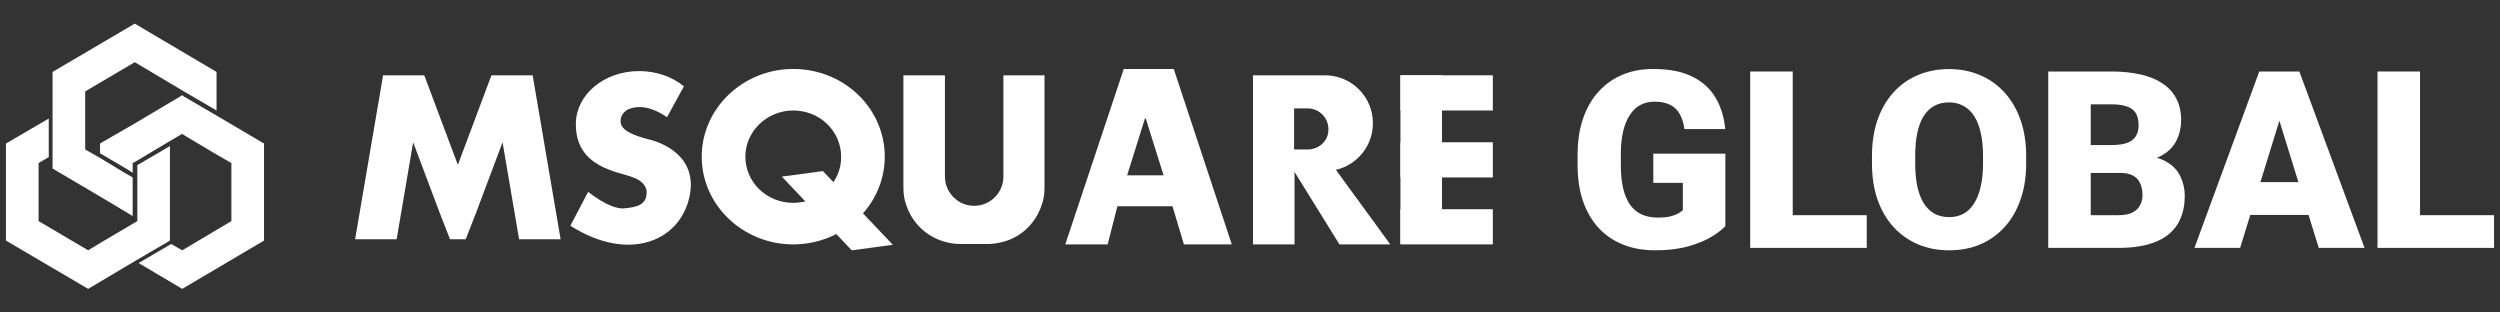 <svg width="160" height="20" viewBox="0 0 160 20" fill="none" xmlns="http://www.w3.org/2000/svg">
<rect x="0" y="0" width="160" height="20" fill="#333333" stroke="none"/>
<path d="M13.859 4.603V7.071L11.771 5.851L8.625 3.98L5.452 5.851V9.566L6.402 10.108L7.974 11.058L8.49 11.356V13.824L6.402 12.576L3.364 10.786V4.603L8.625 1.512L13.859 4.603Z" fill="white"/>
<path d="M10.876 9.349V15.397L10.741 15.478L8.653 16.698L5.642 18.488L0.381 15.397V9.186L3.12 7.586V10.054L2.469 10.434V14.149L5.642 16.02L6.537 15.478L8.653 14.23L8.788 14.149V10.569L10.876 9.349Z" fill="white"/>
<path d="M16.897 9.186V15.397L11.663 18.488L8.87 16.834L10.958 15.614L11.663 16.02L14.809 14.149V10.434L13.86 9.891L11.907 8.725L11.771 8.644L11.663 8.563L10.741 9.105L8.653 10.352L8.49 10.434V11.058L8.246 10.895L6.402 9.81V9.186L6.537 9.105L8.653 7.885L11.663 6.095L11.771 6.176L13.86 7.397L16.897 9.186Z" fill="white"/>
<path d="M110.424 9.833V14.47C110.233 14.681 109.938 14.909 109.54 15.152C109.147 15.39 108.651 15.594 108.051 15.764C107.452 15.935 106.746 16.02 105.935 16.02C105.185 16.02 104.506 15.901 103.896 15.664C103.286 15.421 102.761 15.067 102.322 14.601C101.887 14.131 101.552 13.557 101.314 12.88C101.081 12.198 100.965 11.417 100.965 10.539V9.911C100.965 9.032 101.084 8.251 101.321 7.569C101.559 6.887 101.893 6.313 102.322 5.848C102.756 5.378 103.265 5.021 103.849 4.778C104.438 4.535 105.084 4.414 105.787 4.414C106.826 4.414 107.671 4.579 108.323 4.91C108.974 5.235 109.468 5.688 109.804 6.267C110.14 6.84 110.344 7.505 110.416 8.259H107.803C107.752 7.887 107.653 7.572 107.509 7.313C107.369 7.05 107.168 6.851 106.904 6.716C106.64 6.577 106.299 6.507 105.88 6.507C105.555 6.507 105.258 6.577 104.989 6.716C104.725 6.856 104.5 7.068 104.314 7.352C104.128 7.631 103.983 7.983 103.88 8.406C103.782 8.83 103.733 9.327 103.733 9.895V10.539C103.733 11.102 103.779 11.596 103.872 12.02C103.971 12.443 104.115 12.797 104.307 13.082C104.503 13.361 104.751 13.573 105.051 13.717C105.356 13.857 105.715 13.927 106.129 13.927C106.418 13.927 106.666 13.904 106.873 13.857C107.08 13.805 107.25 13.743 107.385 13.671C107.524 13.594 107.63 13.521 107.703 13.454V11.702H105.811V9.833H110.424Z" fill="white"/>
<path d="M119.472 13.772V15.865H113.766V13.772H119.472ZM114.735 4.576V15.865H112.013V4.576H114.735Z" fill="white"/>
<path d="M129.676 9.996V10.453C129.676 11.317 129.554 12.092 129.311 12.779C129.073 13.462 128.735 14.046 128.295 14.532C127.856 15.012 127.337 15.382 126.737 15.64C126.137 15.894 125.476 16.02 124.752 16.02C124.023 16.02 123.357 15.894 122.752 15.64C122.152 15.382 121.63 15.012 121.186 14.532C120.746 14.046 120.405 13.462 120.162 12.779C119.924 12.092 119.806 11.317 119.806 10.453V9.996C119.806 9.133 119.924 8.357 120.162 7.67C120.405 6.982 120.744 6.398 121.178 5.918C121.617 5.432 122.137 5.062 122.736 4.809C123.341 4.55 124.008 4.421 124.737 4.421C125.46 4.421 126.122 4.55 126.722 4.809C127.326 5.062 127.848 5.432 128.288 5.918C128.727 6.398 129.068 6.982 129.311 7.67C129.554 8.357 129.676 9.133 129.676 9.996ZM126.915 10.453V9.98C126.915 9.422 126.866 8.931 126.768 8.507C126.675 8.078 126.535 7.719 126.349 7.43C126.163 7.14 125.933 6.923 125.659 6.778C125.391 6.628 125.083 6.553 124.737 6.553C124.375 6.553 124.06 6.628 123.791 6.778C123.522 6.923 123.297 7.14 123.116 7.43C122.935 7.719 122.798 8.078 122.705 8.507C122.617 8.931 122.573 9.422 122.573 9.98V10.453C122.573 11.006 122.617 11.498 122.705 11.927C122.798 12.35 122.935 12.71 123.116 13.004C123.302 13.299 123.53 13.521 123.798 13.671C124.072 13.821 124.39 13.896 124.752 13.896C125.098 13.896 125.406 13.821 125.675 13.671C125.944 13.521 126.168 13.299 126.349 13.004C126.535 12.71 126.675 12.35 126.768 11.927C126.866 11.498 126.915 11.006 126.915 10.453Z" fill="white"/>
<path d="M135.692 11.066H132.785L132.769 9.283H135.126C135.55 9.283 135.889 9.236 136.142 9.143C136.395 9.045 136.579 8.903 136.692 8.717C136.811 8.531 136.871 8.298 136.871 8.019C136.871 7.698 136.811 7.44 136.692 7.243C136.573 7.047 136.385 6.905 136.126 6.817C135.873 6.724 135.545 6.677 135.142 6.677H133.808V15.865H131.087V4.576H135.142C135.839 4.576 136.462 4.641 137.01 4.77C137.558 4.894 138.023 5.085 138.406 5.344C138.793 5.602 139.088 5.928 139.29 6.321C139.491 6.708 139.592 7.166 139.592 7.693C139.592 8.153 139.494 8.585 139.297 8.988C139.101 9.391 138.773 9.719 138.313 9.973C137.858 10.221 137.235 10.35 136.444 10.36L135.692 11.066ZM135.584 15.865H132.126L133.056 13.772H135.584C135.956 13.772 136.253 13.715 136.475 13.601C136.703 13.482 136.865 13.327 136.964 13.136C137.067 12.94 137.119 12.723 137.119 12.485C137.119 12.195 137.07 11.945 136.971 11.733C136.878 11.521 136.729 11.358 136.522 11.244C136.315 11.125 136.038 11.066 135.692 11.066H133.405L133.42 9.283H136.157L136.793 9.996C137.548 9.965 138.145 10.071 138.584 10.314C139.029 10.557 139.347 10.877 139.538 11.275C139.729 11.673 139.825 12.089 139.825 12.524C139.825 13.263 139.664 13.88 139.344 14.377C139.029 14.873 138.556 15.245 137.925 15.493C137.294 15.741 136.514 15.865 135.584 15.865Z" fill="white"/>
<path d="M146.12 6.949L143.368 15.865H140.445L144.593 4.576H146.446L146.12 6.949ZM148.4 15.865L145.64 6.949L145.283 4.576H147.159L151.331 15.865H148.4ZM148.291 11.655V13.756H142.5V11.655H148.291Z" fill="white"/>
<path d="M159.619 13.772V15.865H153.913V13.772H159.619ZM154.882 4.576V15.865H152.16V4.576H154.882Z" fill="white"/>
<path d="M35.88 15.315H33.222L32.164 9.105L30.483 13.58L29.805 15.315H28.802L28.124 13.58L26.442 9.105L25.385 15.315H22.727L24.517 4.82H27.147L27.174 4.875L29.29 10.515H29.317L31.432 4.875L31.459 4.82H34.09L35.88 15.315Z" fill="white"/>
<path d="M36.856 7.885C36.883 6.041 38.673 4.549 40.897 4.549C42.036 4.549 43.039 4.929 43.771 5.525L42.687 7.505C42.225 7.18 41.222 6.583 40.219 6.99C40.219 6.99 39.622 7.261 39.73 7.885C39.839 8.508 41.114 8.807 41.493 8.915C41.493 8.915 44.693 9.539 44.151 12.468C43.608 15.397 40.3 16.861 36.503 14.447L37.642 12.278C37.642 12.278 39.026 13.417 39.947 13.335C40.897 13.254 41.385 13.037 41.385 12.305C41.385 12.305 41.439 11.681 40.517 11.356C39.622 10.976 36.802 10.759 36.856 7.885Z" fill="white"/>
<path d="M50.768 4.414C47.541 4.414 44.91 6.936 44.91 10.027C44.91 13.119 47.541 15.641 50.768 15.641C53.995 15.641 56.625 13.119 56.625 10.027C56.625 6.936 54.022 4.414 50.768 4.414ZM50.768 12.983C49.059 12.983 47.703 11.654 47.703 10.027C47.703 8.4 49.086 7.071 50.768 7.071C52.476 7.071 53.832 8.4 53.832 10.027C53.859 11.654 52.476 12.983 50.768 12.983Z" fill="white"/>
<path d="M57.141 15.668L54.51 16.02L50.036 11.302L52.666 10.949L57.141 15.668Z" fill="white"/>
<path d="M92.287 4.82H89.629V15.614H92.287V4.82Z" fill="white"/>
<path d="M66.849 4.82V12.007C66.849 12.414 66.795 12.793 66.659 13.146C66.279 14.285 65.357 15.18 64.191 15.478C63.893 15.559 63.568 15.614 63.242 15.614H61.425C61.1 15.614 60.774 15.559 60.476 15.478C59.31 15.152 58.388 14.285 58.008 13.146C57.873 12.793 57.818 12.414 57.818 12.007V4.82H60.476V11.302C60.476 12.332 61.317 13.173 62.347 13.173C63.378 13.173 64.218 12.332 64.218 11.302V4.82H66.849Z" fill="white"/>
<path d="M88.978 15.641H85.724L82.497 10.434H85.181L88.978 15.641Z" fill="white"/>
<path d="M84.802 4.82H80.191V15.641H82.849V10.949H84.802C86.483 10.949 87.866 9.593 87.866 7.885C87.866 6.176 86.483 4.82 84.802 4.82ZM83.69 9.566H82.822V6.936H83.69C84.422 6.936 85.019 7.532 85.019 8.264C85.046 8.969 84.449 9.566 83.69 9.566Z" fill="white"/>
<path d="M95.541 4.82H89.629V7.071H95.541V4.82Z" fill="white"/>
<path d="M95.541 9.105H89.629V11.356H95.541V9.105Z" fill="white"/>
<path d="M95.541 13.39H89.629V15.641H95.541V13.39Z" fill="white"/>
<path d="M68.178 15.641L71.92 4.414H75.12L78.835 15.641H75.771L75.039 13.2H71.513L70.89 15.641H68.178ZM73.276 7.586L72.137 11.22H74.469L73.33 7.586H73.276Z" fill="white"/>
</svg>
